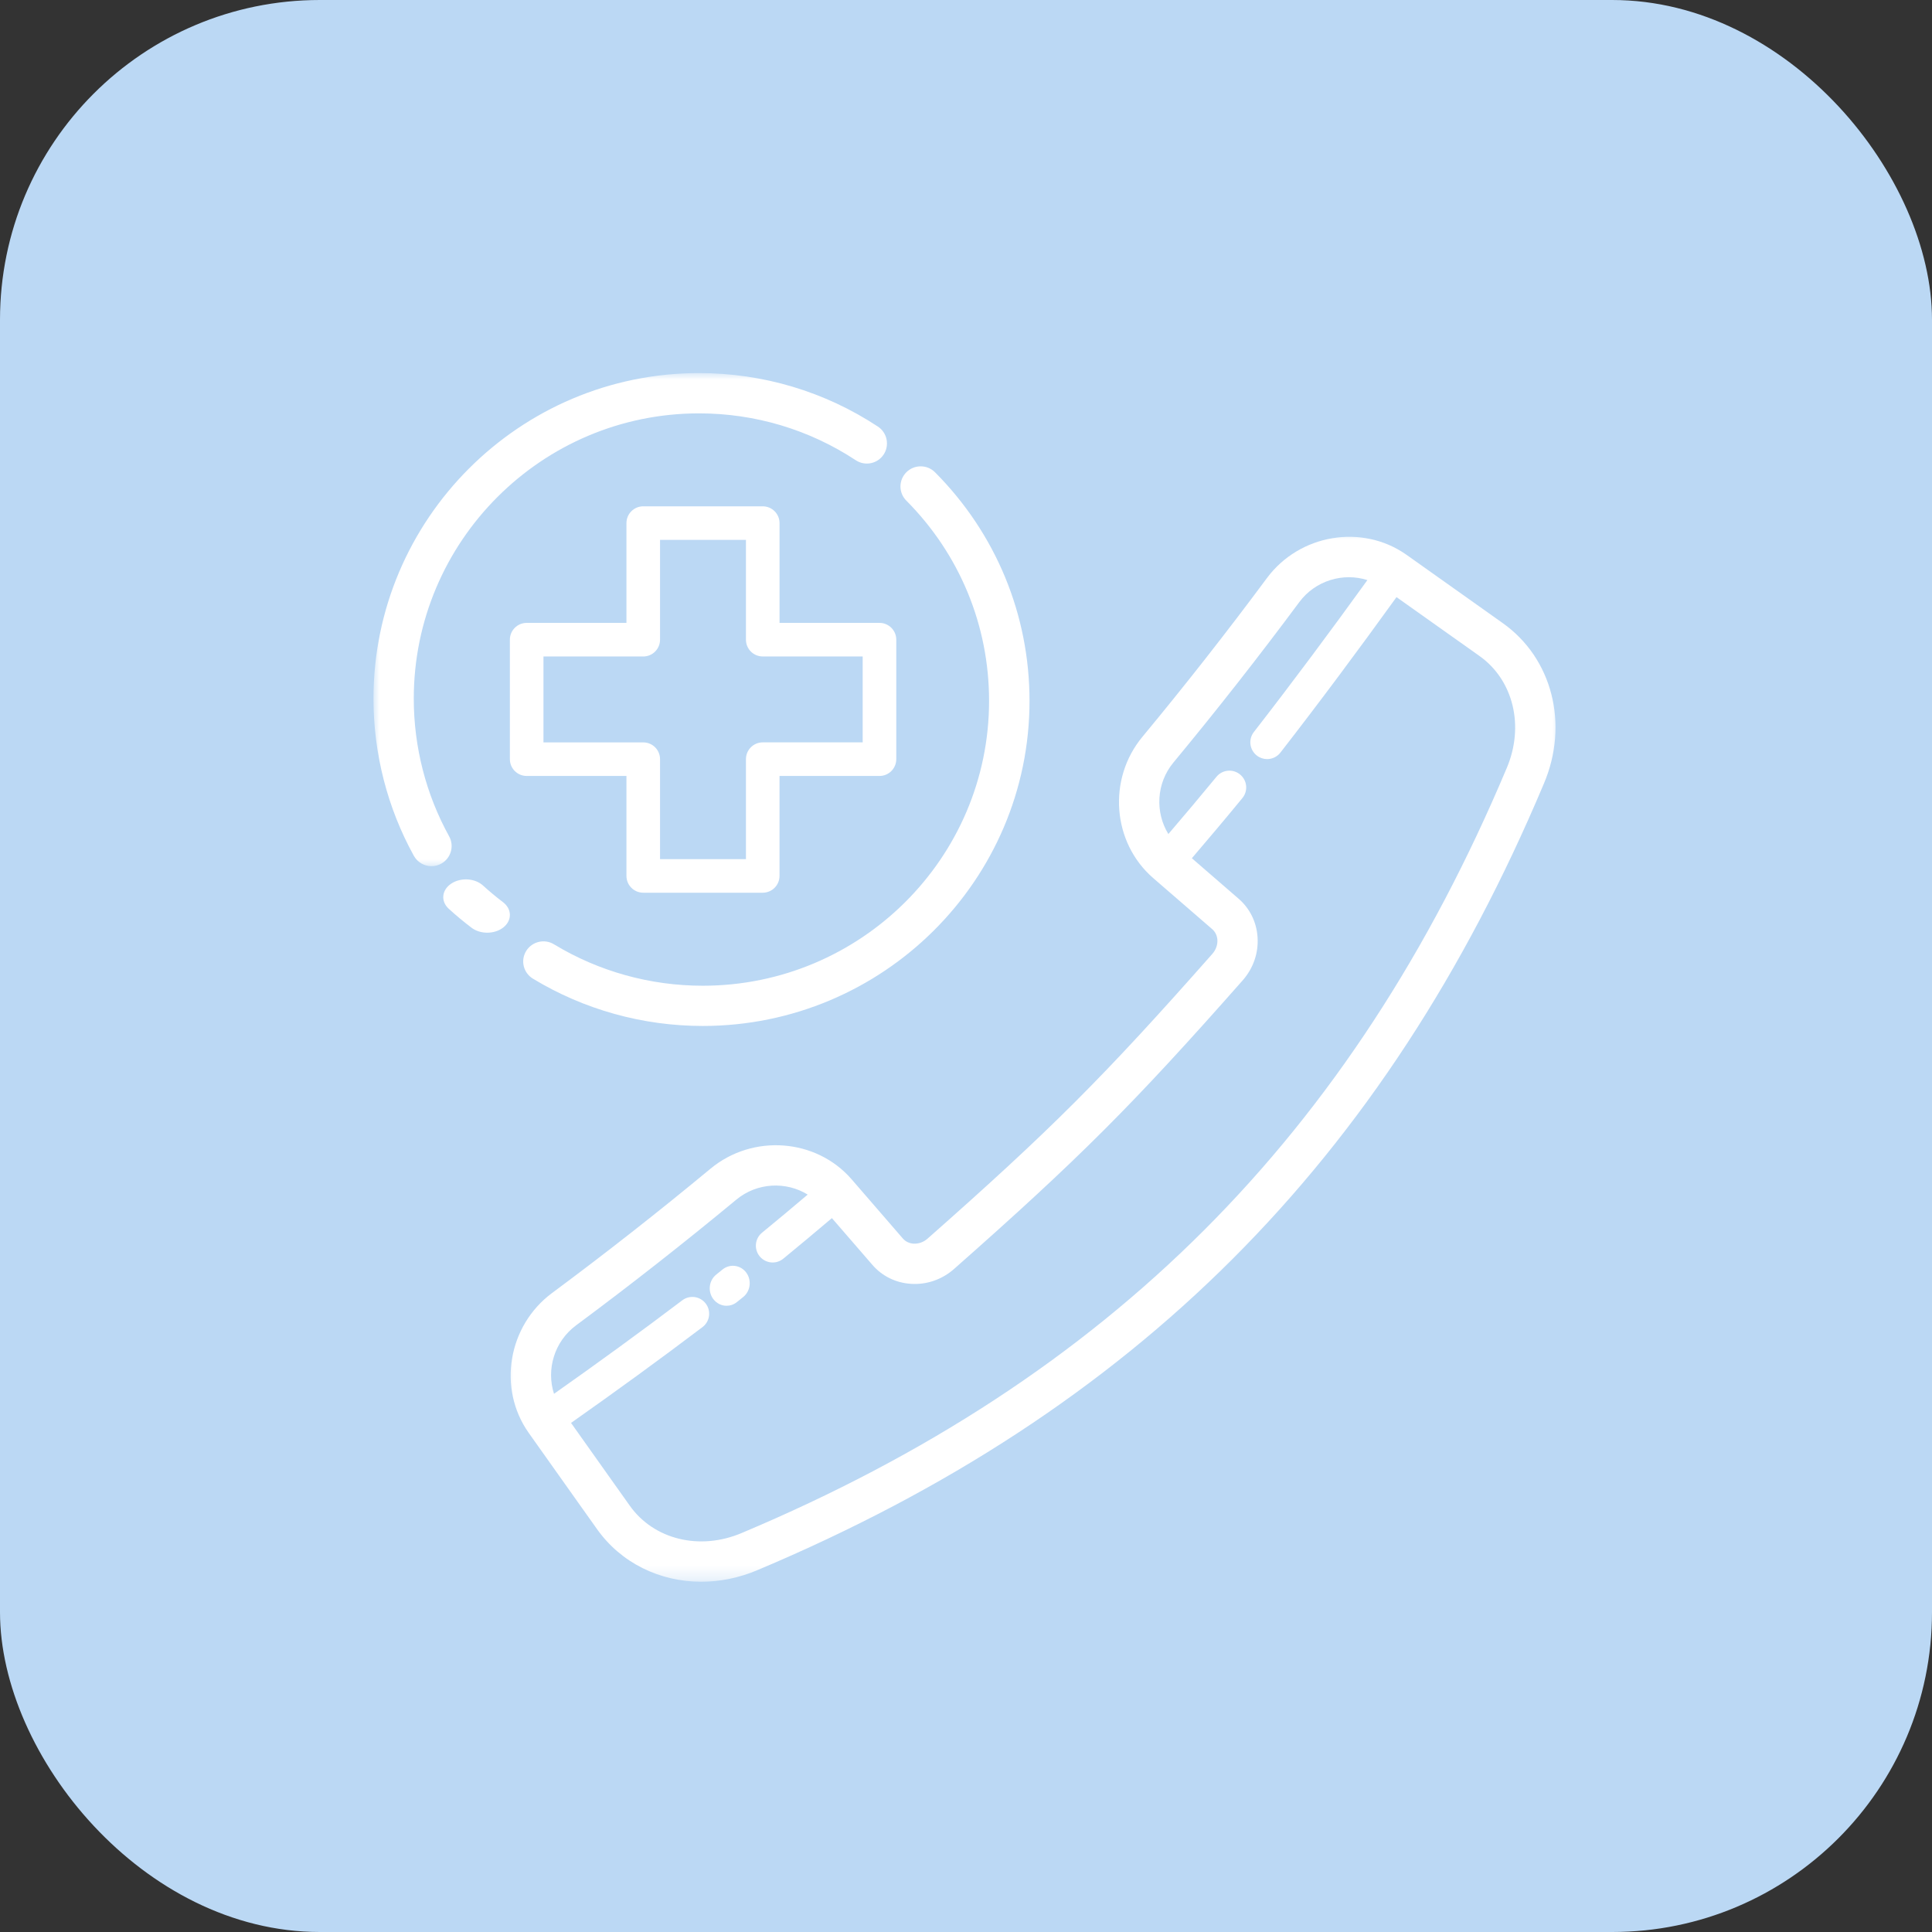 <svg width="145" height="145" viewBox="0 0 145 145" fill="none" xmlns="http://www.w3.org/2000/svg">
<rect x="0" y="0" width="145" height="145" fill="#333333" stroke="none"/>
<rect width="145" height="145" rx="24" fill="#BBD8F4"/>
<mask id="mask0_90_218" style="mask-type:luminance" maskUnits="userSpaceOnUse" x="37" y="39" width="81" height="80">
<path d="M37.978 39.767H117.2V118.712H37.978V39.767Z" fill="white"/>
</mask>
<g mask="url(#mask0_90_218)">
<path d="M112.771 46.757L111.248 45.675L111.245 45.672L105.545 41.628C102.228 39.297 97.534 40.086 95.082 43.39C92.089 47.425 88.945 51.434 85.737 55.303C83.115 58.469 83.472 63.215 86.533 65.887L90.979 69.735C91.206 69.931 91.343 70.214 91.367 70.533C91.39 70.909 91.258 71.282 90.993 71.585C82.841 80.819 78.844 84.816 69.61 92.966C69.307 93.233 68.929 93.358 68.556 93.339C68.24 93.315 67.956 93.178 67.758 92.949L63.902 88.494C61.24 85.439 56.497 85.09 53.334 87.705C49.464 90.913 45.46 94.057 41.43 97.045C38.123 99.502 37.331 104.198 39.67 107.525L43.702 113.208C43.702 113.211 43.705 113.211 43.705 113.211L44.787 114.734C46.601 117.309 49.523 118.712 52.63 118.712C54.03 118.712 55.471 118.427 56.863 117.834C85.189 105.904 103.936 87.157 115.861 58.837C117.775 54.356 116.501 49.388 112.771 46.757ZM113.078 57.656C101.477 85.208 83.24 103.445 55.682 115.048C52.526 116.397 49.06 115.552 47.255 112.989L46.173 111.465C46.173 111.465 46.173 111.463 46.171 111.463L42.857 106.792C46.183 104.451 49.497 102.044 52.724 99.601C53.279 99.181 53.388 98.392 52.967 97.837C52.549 97.282 51.76 97.173 51.203 97.593C48.056 99.977 44.822 102.323 41.579 104.609C40.99 102.793 41.595 100.688 43.23 99.474C47.303 96.453 51.352 93.275 55.264 90.034C56.823 88.742 59.001 88.657 60.619 89.656C59.48 90.622 58.334 91.581 57.191 92.517C56.653 92.956 56.575 93.75 57.014 94.289C57.264 94.593 57.626 94.752 57.992 94.752C58.271 94.752 58.554 94.657 58.788 94.466C60.005 93.471 61.224 92.448 62.435 91.421L65.471 94.926C66.196 95.77 67.221 96.278 68.353 96.353C69.534 96.436 70.699 96.037 71.608 95.234C80.958 86.98 85.007 82.935 93.259 73.585C94.064 72.674 94.463 71.518 94.381 70.328C94.305 69.196 93.797 68.171 92.954 67.446L89.451 64.412C90.733 62.913 92.009 61.403 93.242 59.898C93.686 59.362 93.608 58.568 93.07 58.127C92.531 57.685 91.737 57.76 91.296 58.301C90.122 59.73 88.91 61.167 87.688 62.596C86.689 60.973 86.772 58.793 88.066 57.231C91.305 53.322 94.485 49.27 97.511 45.193C98.72 43.563 100.816 42.956 102.625 43.537C99.852 47.38 97.001 51.212 94.104 54.94C93.677 55.488 93.778 56.279 94.329 56.707C94.558 56.884 94.83 56.971 95.099 56.971C95.475 56.971 95.848 56.804 96.096 56.485C99.058 52.672 101.976 48.748 104.81 44.815L109.495 48.139C109.497 48.139 109.497 48.139 109.5 48.141L111.026 49.225C113.582 51.03 114.427 54.493 113.078 57.656Z" fill="white"/>
</g>
<path d="M54.231 95.274L53.755 95.659C53.204 96.101 53.105 96.925 53.533 97.495C53.781 97.826 54.153 98 54.529 98C54.799 98 55.073 97.912 55.303 97.725L55.781 97.342C56.329 96.898 56.429 96.076 56.003 95.505C55.577 94.935 54.782 94.832 54.231 95.274Z" fill="white"/>
<path d="M52.742 73.981C48.792 73.981 44.93 72.905 41.573 70.87C40.861 70.438 39.927 70.662 39.489 71.375C39.053 72.087 39.28 73.016 39.996 73.45C43.828 75.773 48.235 77 52.742 77C66.266 77 77.267 66.056 77.267 52.605C77.267 46.137 74.749 40.045 70.178 35.448C69.59 34.856 68.627 34.849 68.032 35.436C67.437 36.024 67.43 36.979 68.02 37.571C72.025 41.597 74.232 46.937 74.232 52.605C74.23 64.391 64.592 73.981 52.742 73.981Z" fill="white"/>
<path d="M36.255 66.464C35.644 65.905 34.572 65.843 33.86 66.322C33.146 66.801 33.067 67.643 33.677 68.202C34.216 68.693 34.789 69.173 35.386 69.625C35.716 69.877 36.143 70 36.568 70C37.011 70 37.457 69.865 37.789 69.596C38.442 69.067 38.423 68.222 37.752 67.71C37.229 67.312 36.724 66.893 36.255 66.464Z" fill="white"/>
<mask id="mask1_90_218" style="mask-type:luminance" maskUnits="userSpaceOnUse" x="28" y="28" width="40" height="38">
<path d="M28 28H67.007V65.166H28V28Z" fill="white"/>
</mask>
<g mask="url(#mask1_90_218)">
<path d="M28.03 52.436C28.03 56.56 29.077 60.64 31.059 64.228C31.335 64.727 31.853 65.008 32.384 65.008C32.632 65.008 32.883 64.949 33.114 64.821C33.844 64.417 34.111 63.496 33.707 62.766C31.971 59.624 31.054 56.05 31.054 52.436C31.054 40.629 40.659 31.024 52.464 31.024C56.666 31.024 60.734 32.24 64.226 34.541C64.923 35.002 65.863 34.808 66.321 34.111C66.779 33.414 66.586 32.477 65.889 32.016C61.901 29.389 57.259 28 52.464 28C38.992 28 28.03 38.963 28.03 52.436Z" fill="white"/>
</g>
<path d="M39.529 58.237H47.016V65.738C47.016 66.435 47.581 67 48.278 67H57.244C57.941 67 58.504 66.435 58.504 65.738V58.237H66.008C66.702 58.237 67.267 57.672 67.267 56.977V48.008C67.267 47.314 66.702 46.749 66.008 46.749H58.506V39.259C58.506 38.565 57.941 38 57.244 38H48.278C47.581 38 47.016 38.565 47.016 39.259V46.749H39.529C38.832 46.749 38.267 47.314 38.267 48.008V56.977C38.267 57.672 38.832 58.237 39.529 58.237ZM40.788 49.27H48.278C48.973 49.27 49.537 48.706 49.537 48.008V40.519H55.985V48.008C55.985 48.706 56.547 49.268 57.244 49.268H64.746V55.716H57.244C56.55 55.716 55.985 56.28 55.985 56.977V64.479H49.537V56.977C49.537 56.28 48.973 55.718 48.278 55.718H40.788V49.27Z" fill="white"/>
</svg>

